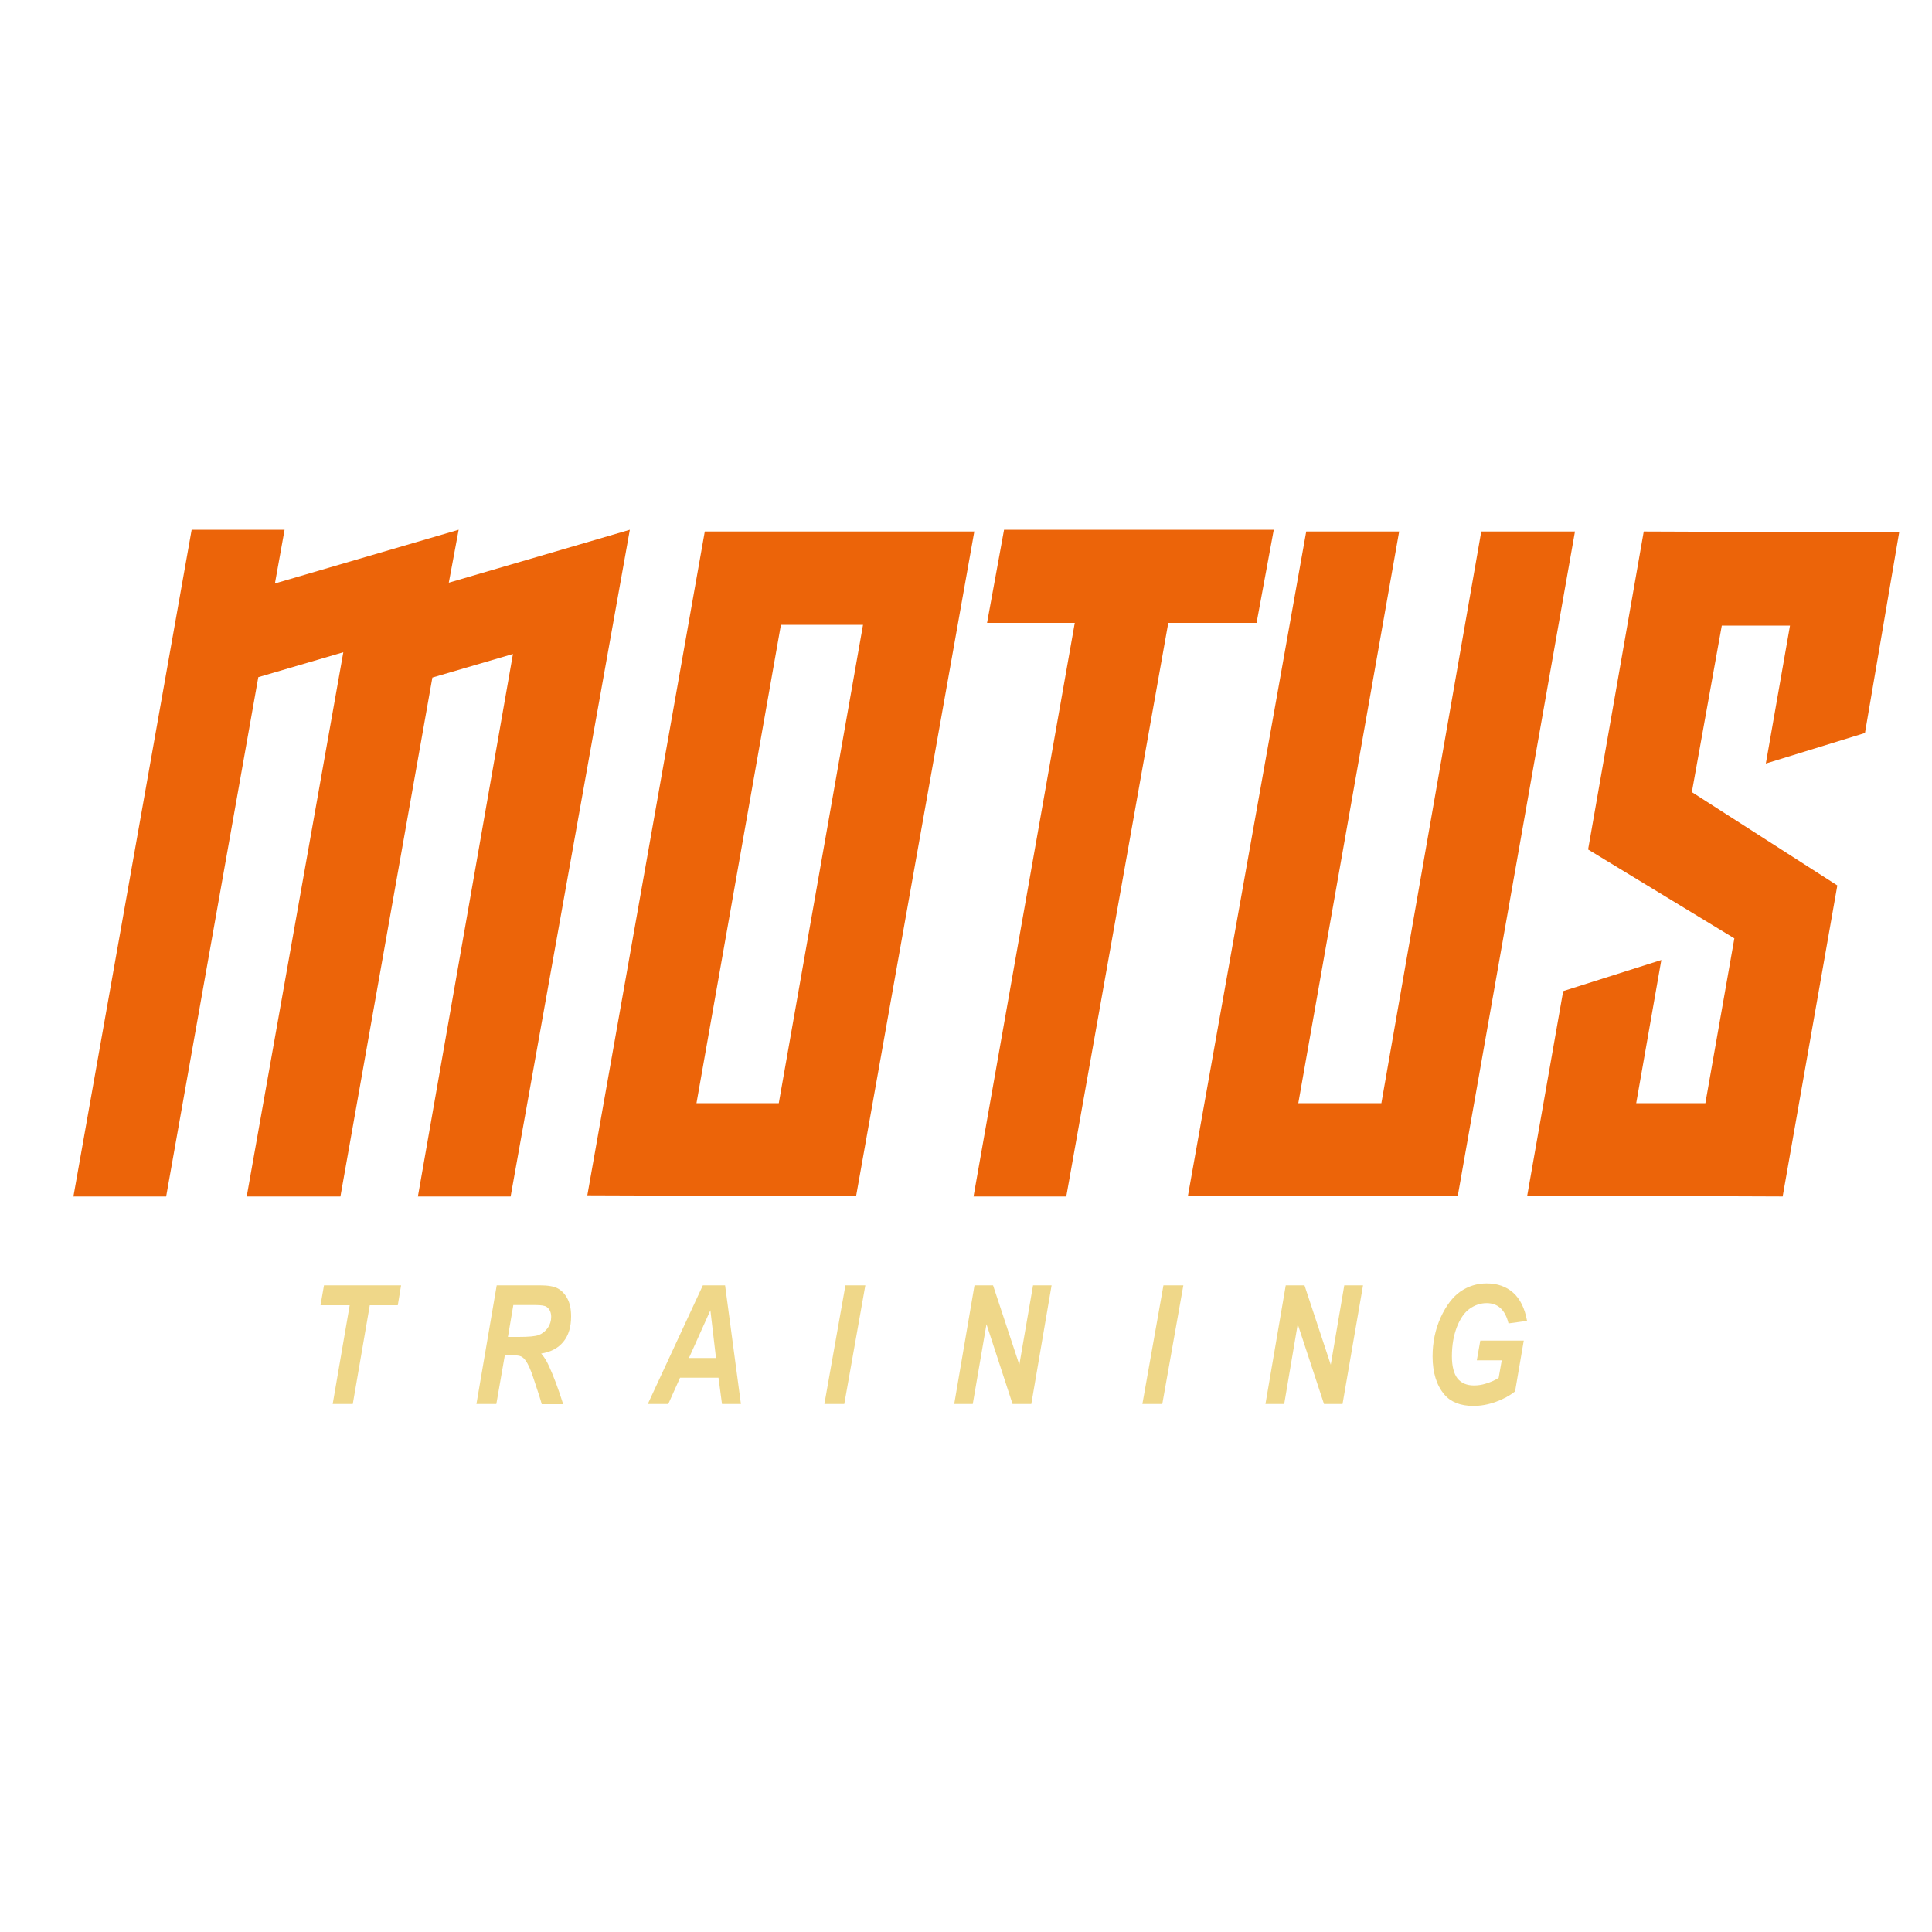 <?xml version="1.0" encoding="UTF-8"?>
<svg xmlns="http://www.w3.org/2000/svg" xmlns:xlink="http://www.w3.org/1999/xlink" version="1.1" x="0px" y="0px" viewBox="0 0 1000 1000" style="enable-background:new 0 0 1000 1000;" xml:space="preserve">
<style type="text/css">
	.st0{fill:#EC6409;}
	.st1{fill:#EFD789;}
</style>
<g id="Layer_1">
	<polygon class="st0" points="326,274.2 264.3,619.3 216.3,619.3 265.5,338.5 223.8,350.7 176.2,619.3 127.7,619.3 177.7,337.6    133.7,350.5 86,619.3 38,619.3 99.2,274.2 147.3,274.2 142.3,302 237.4,274.2 232.3,301.6  "></polygon>
	<path class="st0" d="M504.3,275.1l-61.2,344.1l-139.1-0.5l60.8-343.6H504.3z M446.7,323.4h-42.5L360.5,571h42.6L446.7,323.4z"></path>
	<polygon class="st0" points="659.3,274.2 650.4,322.4 604.7,322.4 551.9,619.3 503.9,619.3 556.3,322.4 510.9,322.4 519.7,274.2     "></polygon>
	<polygon class="st0" points="815.2,275.1 754.5,619.2 614.9,618.8 676.1,275.1 724.2,275.1 672,571 715,571 766.7,275.1  "></polygon>
	<polygon class="st0" points="983,275.6 965.3,379.4 914,395.2 926.5,323.8 891.2,323.8 875.7,410 951,458.3 922.7,619.3    790.5,618.8 809.1,513 859.9,496.9 846.9,571 882.7,571 897.7,485.7 822,439.7 850.8,275.1  "></polygon>
	<polygon class="st1" points="182.6,726.7 172.2,726.7 181,675.6 165.9,675.6 167.7,665.3 207.6,665.3 205.9,675.6 191.4,675.6  "></polygon>
	<path class="st1" d="M256.9,726.7h-10.3l10.5-61.4h22.4c4.1,0,7.2,0.5,9.2,1.6c2,1.1,3.7,2.8,5,5.3c1.3,2.4,1.9,5.5,1.9,9.2   c0,5.4-1.3,9.8-4,13.1c-2.7,3.3-6.5,5.3-11.5,6.1c1.4,1.5,2.8,3.7,4.1,6.6c2.2,4.8,4.7,11.3,7.3,19.6h-11.1   c-0.4-1.7-1.9-6.4-4.5-14.1c-1.3-3.9-2.6-6.7-3.7-8.3c-0.8-1.1-1.6-1.9-2.5-2.3c-0.8-0.4-2.3-0.6-4.2-0.6h-4.2L256.9,726.7z    M262.9,692h5.5c5.2,0,8.7-0.3,10.5-1c1.8-0.7,3.3-1.9,4.6-3.6c1.2-1.8,1.8-3.7,1.8-5.8c0-2.3-0.8-4-2.3-5.1c-0.9-0.7-2.8-1-5.9-1   h-11.4L262.9,692z"></path>
	<path class="st1" d="M371.9,713.1H352l-6.1,13.6h-10.6l28.5-61.4h11.5l8.2,61.4h-9.8L371.9,713.1z M370.6,702.9l-2.9-24.7   l-11.1,24.7H370.6z"></path>
	<polygon class="st1" points="426.7,726.7 437.6,665.3 447.9,665.3 437,726.7  "></polygon>
	<polygon class="st1" points="533.8,726.7 524.1,726.7 510.6,685.4 503.5,726.7 493.9,726.7 504.4,665.3 514,665.3 527.6,706.4    534.7,665.3 544.3,665.3  "></polygon>
	<polygon class="st1" points="591.3,726.7 602.2,665.3 612.5,665.3 601.6,726.7  "></polygon>
	<polygon class="st1" points="694.9,726.7 685.3,726.7 671.7,685.4 664.7,726.7 655,726.7 665.5,665.3 675.2,665.3 688.8,706.4    695.8,665.3 705.5,665.3  "></polygon>
	<path class="st1" d="M766.2,693.9h22.5l-4.5,26.3c-2.8,2.2-6.1,4-10,5.4c-3.9,1.4-7.7,2.1-11.6,2.1c-6.6,0-11.7-2-15-5.9   c-4-4.7-6.1-11.3-6.1-19.7c0-7.3,1.4-14,4.2-20.2c2.8-6.1,6.2-10.6,10.2-13.4c4.1-2.8,8.6-4.2,13.6-4.2c5.5,0,10.1,1.6,13.7,4.8   c3.6,3.2,6,8,7.2,14.6l-9.6,1.3c-1.7-7-5.5-10.5-11.3-10.5c-3.2,0-6.1,1-8.8,2.9c-2.7,1.9-4.9,5.1-6.6,9.4   c-1.7,4.4-2.6,9.4-2.6,15.2c0,5.2,1,9,2.9,11.5c2,2.4,4.8,3.6,8.5,3.6c2.1,0,4.1-0.3,6-0.9c2.7-0.8,4.9-1.8,6.8-3l1.6-9.1h-12.9   L766.2,693.9z"></path>
</g>
<g id="Layer_2">
</g>
</svg>
